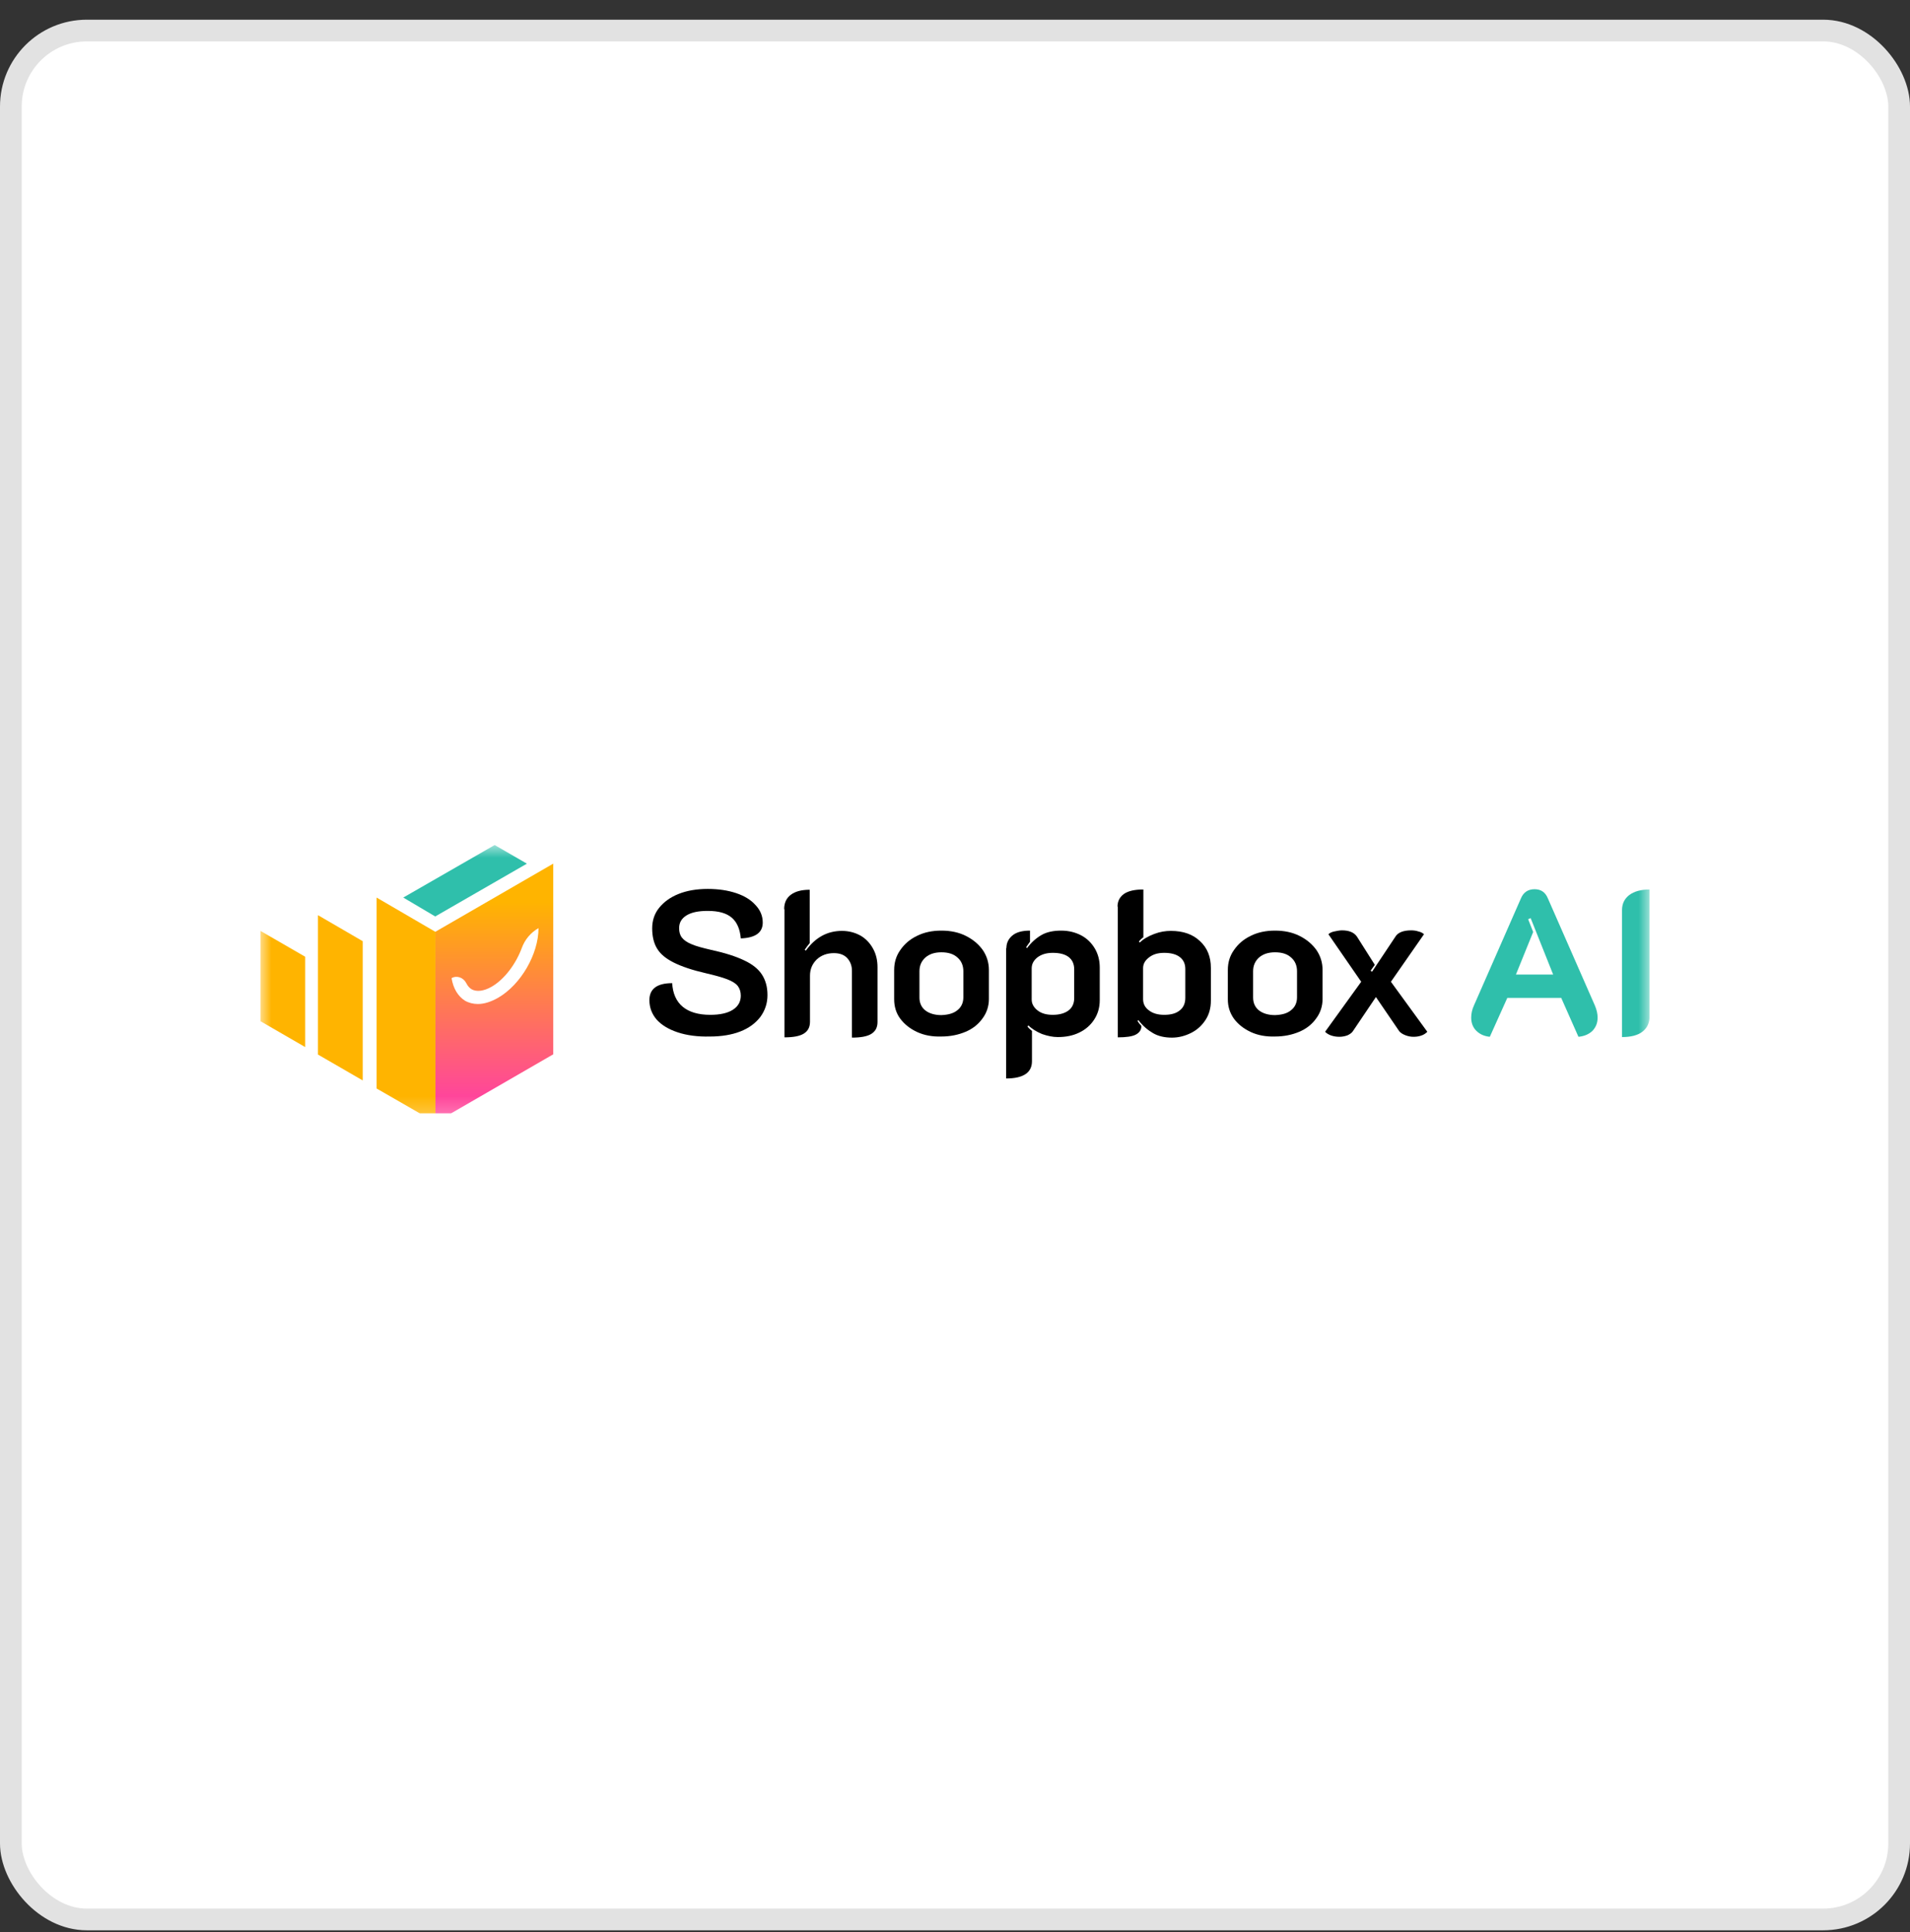 <svg width="88" height="89" viewBox="0 0 88 89" fill="none" xmlns="http://www.w3.org/2000/svg">
<rect x="0" y="0" width="88" height="89" fill="#333333" stroke="none"/>
<rect x="0.5" y="1.407" width="87" height="87" rx="3.5" fill="white"/>
<rect x="0.5" y="1.407" width="87" height="87" rx="3.5" stroke="#E2E2E2"/>
<g clip-path="url(#clip0_9541_8577)">
<mask id="mask0_9541_8577" style="mask-type:luminance" maskUnits="userSpaceOnUse" x="12" y="38" width="64" height="14">
<path d="M76 38.907H12V51.708H76V38.907Z" fill="white"/>
</mask>
<g mask="url(#mask0_9541_8577)">
<path d="M17.35 41.34L20.05 42.914H20.063V51.696L17.35 50.134V41.34Z" fill="#FFB400"/>
<path d="M18.58 41.34L22.791 38.921L24.276 39.779L20.052 42.211L18.58 41.34Z" fill="#2FBFAB"/>
<path d="M20.062 42.914V51.696L25.49 48.56V39.778L20.062 42.914ZM20.805 45.052C21.048 44.911 21.355 45.027 21.483 45.283C21.547 45.411 21.624 45.5 21.727 45.564C21.957 45.692 22.29 45.654 22.648 45.449C23.25 45.103 23.774 44.387 24.043 43.657C24.184 43.273 24.453 42.953 24.811 42.748C24.811 43.951 23.992 45.359 22.942 45.961C22.622 46.14 22.315 46.243 22.021 46.243C21.803 46.243 21.599 46.192 21.419 46.089C21.099 45.884 20.882 45.526 20.805 45.052Z" fill="url(#paint0_linear_9541_8577)"/>
<path d="M14.65 42.159H14.663L16.711 43.35V49.763L14.65 48.572V42.159Z" fill="#FFB400"/>
<path d="M12 42.876L14.061 44.066V48.227L12 47.036V42.876Z" fill="#FFB400"/>
<path d="M31.226 47.549C30.803 47.408 30.483 47.216 30.253 46.96C30.035 46.704 29.92 46.409 29.92 46.064C29.92 45.552 30.265 45.283 30.97 45.283C30.995 45.757 31.162 46.128 31.456 46.371C31.75 46.614 32.173 46.742 32.723 46.742C33.171 46.742 33.517 46.665 33.76 46.512C34.003 46.358 34.131 46.141 34.131 45.859C34.131 45.68 34.08 45.526 33.99 45.411C33.901 45.296 33.734 45.193 33.504 45.104C33.273 45.014 32.941 44.924 32.505 44.822C31.891 44.681 31.405 44.515 31.046 44.336C30.688 44.156 30.432 43.952 30.278 43.696C30.125 43.452 30.048 43.132 30.048 42.761C30.048 42.403 30.15 42.083 30.368 41.814C30.585 41.545 30.88 41.327 31.264 41.174C31.648 41.02 32.096 40.943 32.608 40.943C33.094 40.943 33.529 41.007 33.913 41.135C34.297 41.263 34.592 41.443 34.809 41.686C35.027 41.916 35.142 42.185 35.142 42.492C35.142 42.953 34.809 43.196 34.131 43.222C34.093 42.787 33.952 42.467 33.709 42.262C33.465 42.057 33.107 41.955 32.608 41.955C32.185 41.955 31.866 42.019 31.635 42.159C31.405 42.3 31.29 42.492 31.29 42.748C31.29 42.928 31.328 43.068 31.418 43.184C31.507 43.299 31.648 43.401 31.866 43.491C32.07 43.58 32.365 43.657 32.749 43.747C33.401 43.888 33.913 44.054 34.285 44.233C34.669 44.412 34.938 44.63 35.104 44.886C35.27 45.142 35.36 45.449 35.36 45.833C35.36 46.217 35.245 46.55 35.027 46.845C34.809 47.126 34.502 47.357 34.105 47.51C33.709 47.664 33.235 47.741 32.697 47.741C32.147 47.754 31.648 47.689 31.226 47.549Z" fill="black"/>
<path d="M36.129 41.877C36.129 41.583 36.231 41.365 36.436 41.212C36.641 41.058 36.922 40.981 37.306 40.981V43.439C37.23 43.529 37.153 43.631 37.076 43.746L37.127 43.785C37.562 43.183 38.113 42.876 38.791 42.876C39.111 42.876 39.393 42.953 39.649 43.094C39.892 43.234 40.084 43.439 40.225 43.695C40.366 43.951 40.43 44.233 40.43 44.553V47.075C40.43 47.331 40.327 47.51 40.135 47.625C39.943 47.74 39.649 47.791 39.252 47.791V44.719C39.252 44.476 39.175 44.284 39.035 44.13C38.894 43.977 38.689 43.9 38.42 43.9C38.1 43.9 37.831 44.002 37.627 44.194C37.422 44.399 37.319 44.642 37.319 44.937V47.062C37.319 47.318 37.217 47.497 37.025 47.612C36.833 47.727 36.538 47.779 36.142 47.779V41.877H36.129Z" fill="black"/>
<path d="M42.26 47.536C41.927 47.382 41.671 47.177 41.479 46.921C41.287 46.665 41.197 46.358 41.197 46.025V44.681C41.197 44.335 41.287 44.028 41.479 43.759C41.671 43.478 41.927 43.26 42.247 43.106C42.58 42.94 42.951 42.863 43.373 42.863C43.796 42.863 44.167 42.94 44.5 43.106C44.833 43.273 45.089 43.49 45.281 43.759C45.472 44.041 45.562 44.348 45.562 44.681V46.012C45.562 46.345 45.46 46.652 45.268 46.908C45.076 47.177 44.82 47.382 44.487 47.523C44.154 47.664 43.783 47.74 43.373 47.74C42.964 47.753 42.593 47.689 42.26 47.536ZM44.116 46.524C44.295 46.383 44.385 46.179 44.385 45.935V44.732C44.385 44.476 44.295 44.259 44.116 44.105C43.937 43.939 43.693 43.862 43.373 43.862C43.066 43.862 42.823 43.939 42.631 44.105C42.452 44.271 42.362 44.476 42.362 44.732V45.948C42.362 46.191 42.452 46.396 42.631 46.537C42.81 46.678 43.066 46.755 43.373 46.755C43.681 46.742 43.937 46.678 44.116 46.524Z" fill="black"/>
<path d="M46.368 43.67C46.368 43.439 46.458 43.247 46.637 43.094C46.816 42.94 47.085 42.863 47.456 42.863V43.375C47.354 43.516 47.29 43.606 47.277 43.631L47.316 43.67C47.52 43.401 47.738 43.209 47.981 43.068C48.224 42.927 48.532 42.863 48.89 42.863C49.236 42.863 49.543 42.94 49.812 43.081C50.08 43.222 50.285 43.426 50.439 43.682C50.592 43.939 50.669 44.233 50.669 44.566V46.063C50.669 46.409 50.58 46.704 50.413 46.96C50.247 47.216 50.016 47.42 49.722 47.561C49.428 47.702 49.108 47.766 48.736 47.766C48.506 47.766 48.263 47.715 48.007 47.625C47.764 47.523 47.546 47.395 47.38 47.228L47.341 47.28C47.38 47.344 47.456 47.408 47.546 47.484V48.88C47.546 49.405 47.149 49.673 46.355 49.673V43.67H46.368ZM49.236 46.537C49.402 46.409 49.492 46.217 49.492 45.974V44.643C49.492 44.399 49.402 44.207 49.236 44.079C49.069 43.951 48.826 43.887 48.506 43.887C48.224 43.887 47.994 43.951 47.802 44.092C47.623 44.233 47.533 44.399 47.533 44.604V46.038C47.533 46.23 47.623 46.396 47.802 46.537C47.981 46.678 48.212 46.742 48.506 46.742C48.826 46.742 49.069 46.665 49.236 46.537Z" fill="black"/>
<path d="M51.488 41.762C51.488 41.506 51.591 41.314 51.783 41.174C51.987 41.033 52.282 40.969 52.679 40.969V43.17C52.589 43.234 52.525 43.298 52.474 43.362L52.512 43.414C52.679 43.247 52.909 43.119 53.178 43.017C53.447 42.914 53.703 42.876 53.946 42.876C54.509 42.876 54.957 43.03 55.29 43.35C55.623 43.657 55.789 44.067 55.789 44.579V46.089C55.789 46.422 55.712 46.716 55.546 46.972C55.38 47.228 55.162 47.433 54.88 47.574C54.599 47.715 54.304 47.792 53.997 47.792C53.664 47.792 53.37 47.728 53.127 47.587C52.883 47.446 52.653 47.254 52.448 46.985L52.41 47.024C52.435 47.062 52.461 47.113 52.499 47.152C52.538 47.19 52.563 47.228 52.589 47.254C52.589 47.433 52.499 47.561 52.333 47.651C52.167 47.74 51.885 47.779 51.501 47.779V41.762H51.488ZM54.355 46.537C54.522 46.409 54.611 46.217 54.611 45.961V44.63C54.611 44.387 54.522 44.207 54.355 44.079C54.189 43.951 53.946 43.887 53.639 43.887C53.357 43.887 53.127 43.951 52.947 44.092C52.755 44.233 52.666 44.399 52.666 44.591V46.025C52.666 46.23 52.755 46.409 52.935 46.537C53.114 46.678 53.357 46.742 53.639 46.742C53.946 46.742 54.189 46.678 54.355 46.537Z" fill="black"/>
<path d="M57.633 47.536C57.3 47.382 57.044 47.177 56.852 46.921C56.66 46.652 56.57 46.358 56.57 46.025V44.681C56.57 44.335 56.66 44.028 56.852 43.759C57.044 43.478 57.3 43.26 57.62 43.106C57.953 42.94 58.324 42.863 58.746 42.863C59.169 42.863 59.54 42.94 59.873 43.106C60.206 43.273 60.462 43.49 60.654 43.759C60.846 44.041 60.935 44.348 60.935 44.681V46.012C60.935 46.345 60.833 46.652 60.641 46.908C60.449 47.177 60.193 47.382 59.86 47.523C59.527 47.664 59.156 47.74 58.746 47.74C58.337 47.753 57.965 47.689 57.633 47.536ZM59.489 46.524C59.668 46.383 59.758 46.179 59.758 45.935V44.732C59.758 44.476 59.668 44.259 59.489 44.105C59.309 43.939 59.066 43.862 58.746 43.862C58.439 43.862 58.196 43.939 58.004 44.105C57.825 44.271 57.735 44.476 57.735 44.732V45.948C57.735 46.191 57.825 46.396 58.004 46.537C58.183 46.678 58.439 46.755 58.746 46.755C59.066 46.742 59.309 46.678 59.489 46.524Z" fill="black"/>
<path d="M61.358 47.702C61.23 47.664 61.128 47.6 61.051 47.523L62.715 45.219L61.204 43.03C61.256 42.979 61.345 42.927 61.473 42.902C61.601 42.876 61.716 42.851 61.832 42.851C62.164 42.851 62.395 42.953 62.523 43.145L63.342 44.438L63.15 44.707L63.214 44.758L64.289 43.145C64.404 42.953 64.648 42.851 65.019 42.851C65.121 42.851 65.236 42.863 65.352 42.902C65.467 42.927 65.556 42.979 65.608 43.03L64.084 45.219L65.761 47.523C65.684 47.6 65.595 47.664 65.467 47.702C65.352 47.741 65.236 47.753 65.121 47.753C64.993 47.753 64.865 47.728 64.737 47.676C64.609 47.625 64.52 47.561 64.468 47.497L63.393 45.923L62.331 47.497C62.28 47.574 62.19 47.638 62.075 47.689C61.96 47.728 61.844 47.753 61.716 47.753C61.601 47.753 61.486 47.741 61.358 47.702Z" fill="black"/>
<path d="M68.014 47.472C67.86 47.318 67.783 47.113 67.783 46.87C67.783 46.691 67.822 46.499 67.911 46.307L70.074 41.379C70.19 41.097 70.407 40.956 70.702 40.956C70.996 40.956 71.201 41.097 71.316 41.379L73.479 46.307C73.569 46.512 73.607 46.704 73.607 46.87C73.607 47.113 73.53 47.305 73.377 47.472C73.223 47.625 73.006 47.728 72.724 47.753L71.93 45.961H69.447L68.641 47.753C68.385 47.728 68.18 47.638 68.014 47.472ZM71.559 44.886L70.522 42.287L70.407 42.339L70.638 42.927L69.844 44.886H71.559Z" fill="#2FBFAB"/>
<path d="M74.732 41.916C74.732 41.622 74.848 41.391 75.065 41.225C75.283 41.058 75.603 40.969 76 40.969V46.819C76 47.126 75.884 47.356 75.667 47.523C75.449 47.689 75.129 47.766 74.732 47.766V41.916Z" fill="#2FBFAB"/>
</g>
</g>
<defs>
<linearGradient id="paint0_linear_9541_8577" x1="22.776" y1="41.546" x2="22.776" y2="50.453" gradientUnits="userSpaceOnUse">
<stop stop-color="#FFB400"/>
<stop offset="1" stop-color="#FF469A"/>
</linearGradient>
<clipPath id="clip0_9541_8577">
<rect width="64" height="12.374" fill="white" transform="translate(12 38.907)"/>
</clipPath>
</defs>
</svg>
